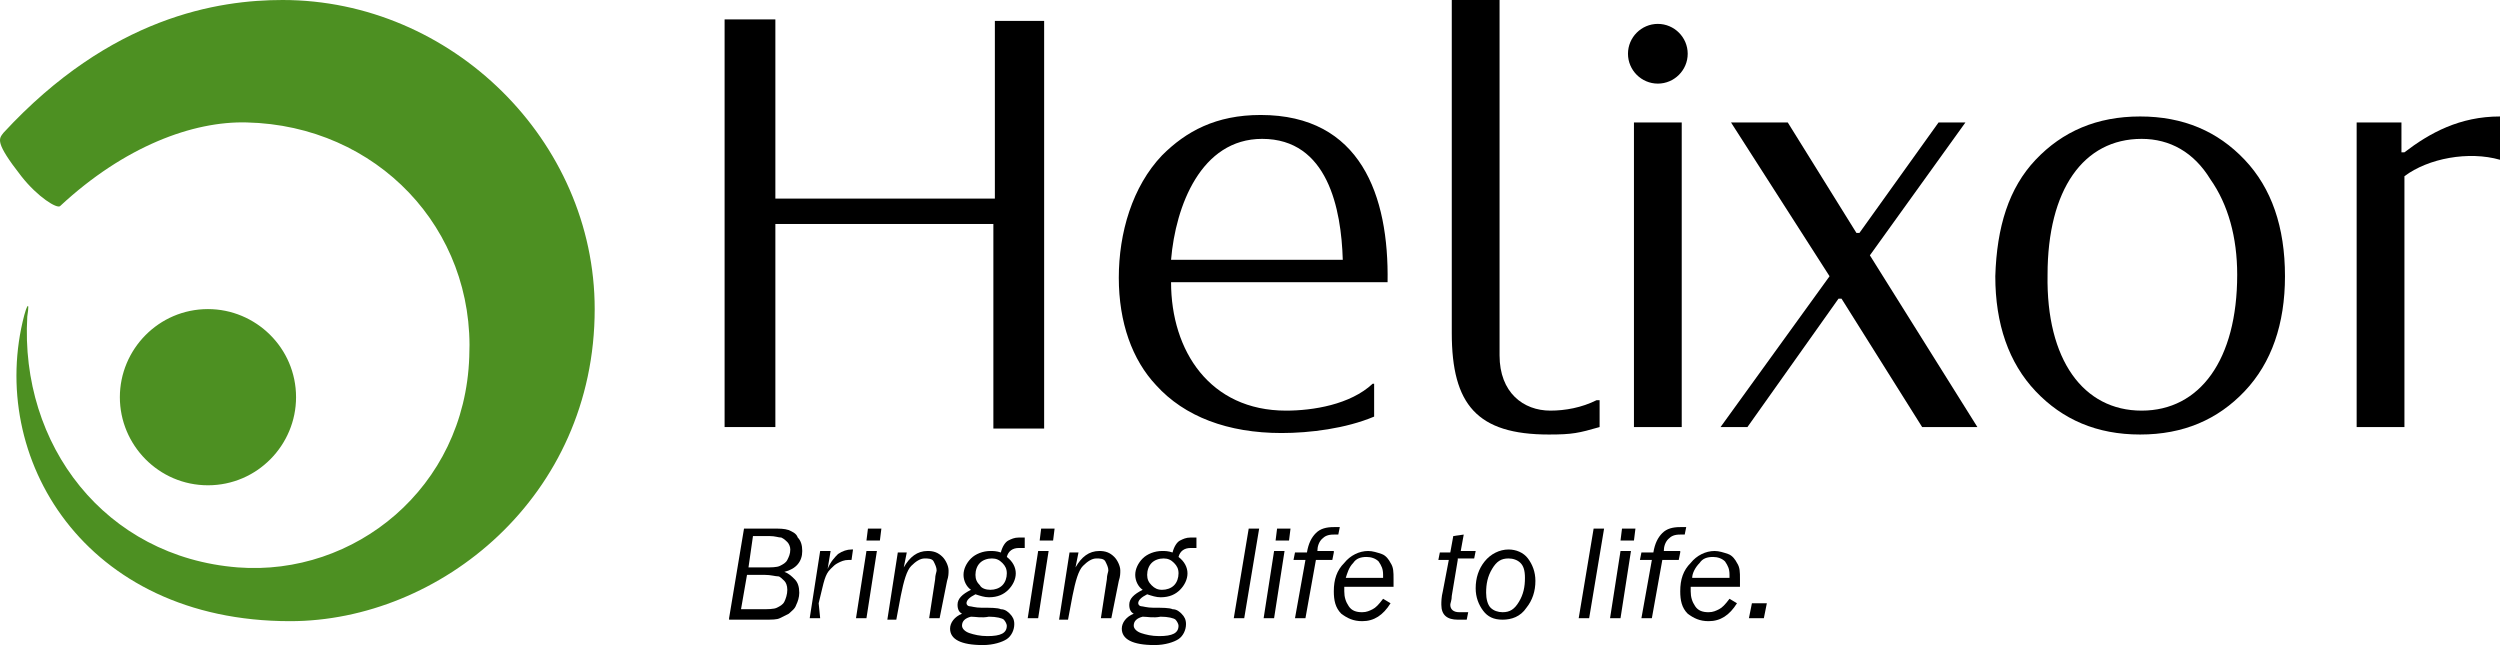 <?xml version="1.0" encoding="UTF-8" standalone="no"?>
<svg
   xmlns:dc="http://purl.org/dc/elements/1.1/"
   xmlns:cc="http://creativecommons.org/ns#"
   xmlns:rdf="http://www.w3.org/1999/02/22-rdf-syntax-ns#"
   xmlns:svg="http://www.w3.org/2000/svg"
   xmlns="http://www.w3.org/2000/svg"
   height="43.2"
   width="167.427"
   xml:space="preserve"
   viewBox="0 0 167.427 43.2"
   y="0px"
   x="0px"
   id="Ebene_1"
   version="1.1"><defs
     id="defs3983" /><style
     id="style3918"
     type="text/css">
	.st0{fill:#4D9022;}
</style><path
     style="fill:#4d9022"
     id="path3920"
     d="m 13.927,32.5 c 3.3,0 5.9,-2.7 5.9,-5.9 0,-3.3 -2.7,-5.9 -5.9,-5.9 -3.3,0 -5.9,2.7 -5.9,5.9 0,3.2 2.6,5.9 5.9,5.9 z"
     class="st0" /><path
     style="fill:#4d9022"
     id="path3922"
     d="m 1.627,21.1 c -2.5,9.5 4,20.5 17.8,20.5 10,0 20.4,-8.3 20.4,-20.9 0,-11.3 -9.6,-20.7 -20.9,-20.7 -4.3,0 -11.5,1.1 -18.7,8.9 -0.3,0.4 -0.6,0.6 1.2,2.9 1.1,1.4 2.4,2.2 2.6,2 4.3,-4 8.9,-5.7 12.5,-5.6 8.7,0.2 15.3,7.1 14.9,15.7 -0.3,8.8 -7.7,14.7 -15.5,14.1 C 7.027,37.3 1.327,29.8 1.827,21.2 c 0.2,-1.3 -0.1,-0.5 -0.2,-0.1 z"
     class="st0" /><g
     transform="translate(-12.073,-20.8)"
     id="g3938"><path
       id="path3924"
       d="m 78.7,34.2 v -12 H 82 V 49.5 H 78.6 V 35.8 H 64 V 49.4 H 60.6 V 22.1 H 64 v 12 h 14.7 z" /><path
       id="path3926"
       d="m 90.5,39.7 c 0,4.6 2.6,8.6 7.7,8.6 1.8,0 4.3,-0.4 5.8,-1.8 h 0.1 v 2.2 c -1.9,0.8 -4.3,1.1 -6.2,1.1 -3.6,0 -6.5,-1.1 -8.4,-3.2 -1.6,-1.7 -2.5,-4.2 -2.5,-7.2 0,-3 0.9,-6.1 2.9,-8.2 1.6,-1.6 3.6,-2.7 6.6,-2.7 6.7,0 8.6,5.4 8.5,11.2 z M 102,38.2 c -0.1,-3.4 -1,-8.1 -5.4,-8.1 -4.1,0 -5.8,4.5 -6.1,8.1 z" /><path
       id="path3928"
       d="m 119.2,47.6 v 1.8 c -1.4,0.4 -1.8,0.5 -3.4,0.5 -4.8,0 -6.5,-2 -6.5,-6.8 V 20.8 h 3.2 v 23.8 c 0,2.5 1.6,3.7 3.4,3.7 1,0 2.1,-0.2 3.1,-0.7 z" /><path
       id="path3930"
       d="m 123.1,22.4 c 1.1,0 2,0.9 2,2 0,1.1 -0.9,2 -2,2 -1.1,0 -2,-0.9 -2,-2 0,-1.1 0.9,-2 2,-2 z m 1.6,6.6 v 20.4 h -3.2 V 29 Z" /><path
       id="path3932"
       d="M 127.3,49.4 134.6,39.3 128,29 h 3.8 l 4.6,7.4 h 0.2 l 5.3,-7.4 h 1.8 l -6.4,8.9 7.2,11.5 h -3.7 l -5.4,-8.6 h -0.2 l -6.1,8.6 z" /><path
       id="path3934"
       d="m 148.4,31.5 c 1.8,-1.9 4.1,-2.9 7,-2.9 2.9,0 5.2,1 7,2.9 1.8,1.9 2.7,4.5 2.7,7.8 0,3.2 -0.9,5.8 -2.7,7.7 -1.8,1.9 -4.1,2.9 -7,2.9 -2.9,0 -5.2,-1 -7,-2.9 -1.8,-1.9 -2.7,-4.5 -2.7,-7.7 0.1,-3.3 0.9,-5.9 2.7,-7.8 z m 7.1,16.8 c 3.9,0 6.4,-3.4 6.4,-9.1 0,-2.5 -0.6,-4.7 -1.8,-6.4 -1.1,-1.8 -2.7,-2.7 -4.6,-2.7 -3.9,0 -6.3,3.4 -6.3,9.1 -0.1,5.7 2.4,9.1 6.3,9.1 z" /><path
       id="path3936"
       d="m 173.1,49.4 h -3.2 V 29 h 3 v 2 h 0.2 c 1.7,-1.3 3.7,-2.4 6.4,-2.4 v 2.9 c -2.1,-0.6 -4.8,-0.1 -6.4,1.1 z" /></g><g
     transform="translate(-12.073,-20.8)"
     id="g3978"><path
       id="path3940"
       d="m 60.9,62.2 1,-6 h 1.9 c 0.5,0 0.8,0 1.1,0.1 0.2,0.1 0.5,0.2 0.6,0.5 0.2,0.2 0.3,0.5 0.3,0.9 0,0.7 -0.4,1.2 -1.2,1.4 0.3,0.1 0.5,0.3 0.7,0.5 0.2,0.2 0.3,0.5 0.3,0.9 0,0.3 -0.1,0.6 -0.2,0.8 -0.1,0.3 -0.3,0.4 -0.5,0.6 -0.2,0.1 -0.4,0.2 -0.6,0.3 -0.2,0.1 -0.5,0.1 -1.1,0.1 h -2.3 z m 0.8,-0.6 H 63 c 0.5,0 0.9,0 1.1,-0.1 0.2,-0.1 0.4,-0.2 0.5,-0.4 0.1,-0.2 0.2,-0.5 0.2,-0.8 0,-0.3 -0.1,-0.5 -0.2,-0.6 -0.1,-0.1 -0.3,-0.3 -0.4,-0.3 -0.2,0 -0.5,-0.1 -0.9,-0.1 h -1.2 z m 0.5,-2.8 h 1.1 c 0.4,0 0.8,0 1,-0.1 0.2,-0.1 0.4,-0.2 0.5,-0.4 0.1,-0.2 0.2,-0.4 0.2,-0.7 0,-0.2 -0.1,-0.4 -0.2,-0.5 -0.1,-0.1 -0.2,-0.2 -0.4,-0.3 -0.2,0 -0.4,-0.1 -0.8,-0.1 h -1.1 z" /><path
       id="path3942"
       d="M 67,62.2 H 66.3 L 67,57.7 h 0.7 l -0.2,1.2 c 0.2,-0.5 0.5,-0.8 0.7,-1 0.3,-0.2 0.6,-0.3 0.9,-0.3 0,0 0.1,0 0.1,0 l -0.1,0.7 h -0.2 c -0.3,0 -0.5,0.1 -0.7,0.2 -0.2,0.1 -0.3,0.2 -0.5,0.4 -0.2,0.2 -0.3,0.4 -0.4,0.7 -0.1,0.3 -0.2,0.8 -0.4,1.6 z" /><path
       id="path3944"
       d="m 70.1,62.2 h -0.7 l 0.7,-4.5 h 0.7 z M 71,57 h -0.9 l 0.1,-0.8 h 0.9 z" /><path
       id="path3946"
       d="m 75,62.2 h -0.7 l 0.4,-2.6 c 0,-0.3 0.1,-0.5 0.1,-0.6 0,-0.2 -0.1,-0.4 -0.2,-0.6 -0.1,-0.2 -0.4,-0.2 -0.6,-0.2 -0.3,0 -0.6,0.2 -0.9,0.5 -0.3,0.3 -0.5,1 -0.7,2 l -0.3,1.6 h -0.6 l 0.7,-4.5 h 0.6 l -0.2,1 c 0.4,-0.7 0.9,-1.1 1.6,-1.1 0.4,0 0.7,0.1 1,0.4 0.2,0.2 0.4,0.6 0.4,0.9 0,0.2 0,0.4 -0.1,0.7 z" /><path
       id="path3948"
       d="m 80.7,57.5 c -0.2,0 -0.3,0 -0.4,0 -0.4,0 -0.7,0.2 -0.8,0.6 0.4,0.3 0.6,0.7 0.6,1.1 0,0.4 -0.2,0.8 -0.5,1.1 -0.3,0.3 -0.7,0.5 -1.3,0.5 -0.3,0 -0.6,-0.1 -0.9,-0.2 -0.4,0.2 -0.6,0.4 -0.6,0.6 0,0.1 0.1,0.2 0.2,0.2 0.1,0 0.4,0.1 0.8,0.1 0.6,0 1.1,0 1.3,0.1 0.3,0 0.5,0.2 0.6,0.3 0.2,0.2 0.3,0.4 0.3,0.7 0,0.4 -0.2,0.8 -0.5,1 -0.3,0.2 -0.9,0.4 -1.6,0.4 -1.5,0 -2.2,-0.4 -2.2,-1.1 0,-0.4 0.3,-0.8 0.8,-1 -0.2,-0.1 -0.3,-0.3 -0.3,-0.6 0,-0.4 0.3,-0.7 0.9,-1 -0.3,-0.2 -0.5,-0.6 -0.5,-1 0,-0.4 0.2,-0.8 0.5,-1.1 0.3,-0.3 0.8,-0.5 1.3,-0.5 0.2,0 0.4,0 0.7,0.1 0.1,-0.4 0.3,-0.7 0.5,-0.8 0.2,-0.1 0.4,-0.2 0.7,-0.2 0.1,0 0.2,0 0.4,0 z m -3.6,4.6 c -0.4,0.1 -0.6,0.3 -0.6,0.6 0,0.2 0.2,0.4 0.5,0.5 0.3,0.1 0.7,0.2 1.2,0.2 0.9,0 1.3,-0.2 1.3,-0.7 0,-0.1 -0.1,-0.3 -0.2,-0.4 -0.1,-0.1 -0.5,-0.2 -1,-0.2 -0.5,0.1 -0.9,0 -1.2,0 z m 1.3,-1.8 c 0.3,0 0.6,-0.1 0.8,-0.3 0.2,-0.2 0.3,-0.5 0.3,-0.8 0,-0.3 -0.1,-0.5 -0.3,-0.7 -0.2,-0.2 -0.4,-0.3 -0.7,-0.3 -0.3,0 -0.6,0.1 -0.8,0.3 -0.2,0.2 -0.3,0.5 -0.3,0.8 0,0.3 0.1,0.5 0.3,0.7 0.1,0.2 0.4,0.3 0.7,0.3 z" /><path
       id="path3950"
       d="m 81.6,62.2 h -0.7 l 0.7,-4.5 h 0.7 z m 1,-5.2 h -0.9 l 0.1,-0.8 h 0.9 z" /><path
       id="path3952"
       d="m 86.5,62.2 h -0.7 l 0.4,-2.6 c 0,-0.3 0.1,-0.5 0.1,-0.6 0,-0.2 -0.1,-0.4 -0.2,-0.6 -0.1,-0.2 -0.4,-0.2 -0.6,-0.2 -0.3,0 -0.6,0.2 -0.9,0.5 -0.3,0.3 -0.5,1 -0.7,2 l -0.3,1.6 H 83 l 0.7,-4.5 h 0.6 l -0.2,1 c 0.4,-0.7 0.9,-1.1 1.6,-1.1 0.4,0 0.7,0.1 1,0.4 0.2,0.2 0.4,0.6 0.4,0.9 0,0.2 0,0.4 -0.1,0.7 z" /><path
       id="path3954"
       d="m 92.2,57.5 c -0.2,0 -0.3,0 -0.4,0 -0.4,0 -0.7,0.2 -0.8,0.6 0.4,0.3 0.6,0.7 0.6,1.1 0,0.4 -0.2,0.8 -0.5,1.1 -0.3,0.3 -0.7,0.5 -1.3,0.5 -0.3,0 -0.6,-0.1 -0.9,-0.2 -0.4,0.2 -0.6,0.4 -0.6,0.6 0,0.1 0.1,0.2 0.2,0.2 0.1,0 0.4,0.1 0.8,0.1 0.6,0 1.1,0 1.3,0.1 0.3,0 0.5,0.2 0.6,0.3 0.2,0.2 0.3,0.4 0.3,0.7 0,0.4 -0.2,0.8 -0.5,1 -0.3,0.2 -0.9,0.4 -1.6,0.4 -1.5,0 -2.2,-0.4 -2.2,-1.1 0,-0.4 0.3,-0.8 0.8,-1 -0.2,-0.1 -0.3,-0.3 -0.3,-0.6 0,-0.4 0.3,-0.7 0.9,-1 -0.3,-0.2 -0.5,-0.6 -0.5,-1 0,-0.4 0.2,-0.8 0.5,-1.1 0.3,-0.3 0.8,-0.5 1.3,-0.5 0.2,0 0.4,0 0.7,0.1 0.1,-0.4 0.3,-0.7 0.5,-0.8 0.2,-0.1 0.4,-0.2 0.7,-0.2 0.1,0 0.2,0 0.4,0 z m -3.6,4.6 c -0.4,0.1 -0.6,0.3 -0.6,0.6 0,0.2 0.2,0.4 0.5,0.5 0.3,0.1 0.7,0.2 1.2,0.2 0.9,0 1.3,-0.2 1.3,-0.7 0,-0.1 -0.1,-0.3 -0.2,-0.4 -0.1,-0.1 -0.5,-0.2 -1,-0.2 -0.5,0.1 -0.9,0 -1.2,0 z m 1.3,-1.8 c 0.3,0 0.6,-0.1 0.8,-0.3 0.2,-0.2 0.3,-0.5 0.3,-0.8 0,-0.3 -0.1,-0.5 -0.3,-0.7 -0.2,-0.2 -0.4,-0.3 -0.7,-0.3 -0.3,0 -0.6,0.1 -0.8,0.3 -0.2,0.2 -0.3,0.5 -0.3,0.8 0,0.3 0.1,0.5 0.3,0.7 0.2,0.2 0.4,0.3 0.7,0.3 z" /><path
       id="path3956"
       d="m 96.4,56.2 -1,6 h -0.7 l 1,-6 z" /><path
       id="path3958"
       d="m 97.4,62.2 h -0.7 l 0.7,-4.5 h 0.7 z m 1,-5.2 h -0.9 l 0.1,-0.8 h 0.9 z" /><path
       id="path3960"
       d="m 101.4,57.8 -0.1,0.5 h -1.1 l -0.7,3.9 h -0.7 l 0.7,-3.9 h -0.8 l 0.1,-0.5 h 0.8 c 0.1,-0.6 0.3,-1 0.6,-1.3 0.3,-0.3 0.7,-0.4 1.2,-0.4 0.1,0 0.3,0 0.4,0 l -0.1,0.5 c -0.1,0 -0.2,0 -0.3,0 -0.4,0 -0.6,0.1 -0.8,0.3 -0.2,0.2 -0.3,0.5 -0.3,0.8 h 1.1 z" /><path
       id="path3962"
       d="m 105.2,61.2 c -0.5,0.8 -1.1,1.2 -1.9,1.2 -0.6,0 -1,-0.2 -1.4,-0.5 -0.4,-0.4 -0.5,-0.9 -0.5,-1.5 0,-0.8 0.2,-1.4 0.7,-1.9 0.4,-0.5 1,-0.8 1.6,-0.8 0.3,0 0.6,0.1 0.9,0.2 0.3,0.1 0.5,0.4 0.6,0.6 0.2,0.3 0.2,0.6 0.2,1.1 0,0.1 0,0.3 0,0.5 h -3.3 c 0,0.1 0,0.3 0,0.3 0,0.4 0.1,0.7 0.3,1 0.2,0.3 0.5,0.4 0.9,0.4 0.3,0 0.5,-0.1 0.7,-0.2 0.2,-0.1 0.4,-0.3 0.7,-0.7 z m -3,-1.7 h 2.5 c 0,-0.1 0,-0.2 0,-0.2 0,-0.4 -0.1,-0.6 -0.3,-0.9 -0.2,-0.2 -0.5,-0.3 -0.8,-0.3 -0.4,0 -0.7,0.1 -0.9,0.4 -0.3,0.3 -0.4,0.7 -0.5,1 z" /><path
       id="path3964"
       d="m 109.7,58.3 -0.4,2.4 c 0,0.3 -0.1,0.5 -0.1,0.6 0,0.3 0.2,0.5 0.6,0.5 0.1,0 0.3,0 0.6,0 l -0.1,0.5 c 0,0 0,0 -0.1,0 -0.2,0 -0.4,0 -0.5,0 -0.7,0 -1.1,-0.3 -1.1,-1 0,-0.2 0,-0.5 0.1,-0.9 l 0.4,-2.1 h -0.7 l 0.1,-0.5 h 0.7 l 0.2,-1.1 0.7,-0.1 -0.2,1.1 h 1 l -0.1,0.5 h -1.1 z" /><path
       id="path3966"
       d="m 112.7,62.3 c -0.6,0 -1,-0.2 -1.3,-0.6 -0.3,-0.4 -0.5,-0.9 -0.5,-1.5 0,-0.7 0.2,-1.3 0.6,-1.8 0.4,-0.5 1,-0.8 1.6,-0.8 0.5,0 1,0.2 1.3,0.6 0.3,0.4 0.5,0.9 0.5,1.5 0,0.7 -0.2,1.3 -0.6,1.8 -0.4,0.6 -1,0.8 -1.6,0.8 z m 0,-0.5 c 0.5,0 0.8,-0.2 1.1,-0.7 0.3,-0.5 0.4,-1 0.4,-1.6 0,-0.5 -0.1,-0.8 -0.3,-1 -0.2,-0.2 -0.5,-0.3 -0.8,-0.3 -0.5,0 -0.8,0.2 -1.1,0.7 -0.3,0.5 -0.4,1 -0.4,1.6 0,0.4 0.1,0.8 0.3,1 0.2,0.2 0.5,0.3 0.8,0.3 z" /><path
       id="path3968"
       d="m 119.5,56.2 -1,6 h -0.7 l 1,-6 z" /><path
       id="path3970"
       d="m 120.6,62.2 h -0.7 l 0.7,-4.5 h 0.7 z m 0.9,-5.2 h -0.9 l 0.1,-0.8 h 0.9 z" /><path
       id="path3972"
       d="m 124.6,57.8 -0.1,0.5 h -1.1 l -0.7,3.9 H 122 l 0.7,-3.9 h -0.8 l 0.1,-0.5 h 0.8 c 0.1,-0.6 0.3,-1 0.6,-1.3 0.3,-0.3 0.7,-0.4 1.2,-0.4 0.1,0 0.3,0 0.4,0 l -0.1,0.5 c -0.1,0 -0.2,0 -0.3,0 -0.4,0 -0.6,0.1 -0.8,0.3 -0.2,0.2 -0.3,0.5 -0.3,0.8 h 1.1 z" /><path
       id="path3974"
       d="m 128.4,61.2 c -0.5,0.8 -1.1,1.2 -1.9,1.2 -0.6,0 -1,-0.2 -1.4,-0.5 -0.4,-0.4 -0.5,-0.9 -0.5,-1.5 0,-0.8 0.2,-1.4 0.7,-1.9 0.4,-0.5 1,-0.8 1.6,-0.8 0.3,0 0.6,0.1 0.9,0.2 0.3,0.1 0.5,0.4 0.6,0.6 0.2,0.3 0.2,0.6 0.2,1.1 0,0.1 0,0.3 0,0.5 h -3.3 c 0,0.1 0,0.3 0,0.3 0,0.4 0.1,0.7 0.3,1 0.2,0.3 0.5,0.4 0.9,0.4 0.3,0 0.5,-0.1 0.7,-0.2 0.2,-0.1 0.4,-0.3 0.7,-0.7 z m -3,-1.7 h 2.5 c 0,-0.1 0,-0.2 0,-0.2 0,-0.4 -0.1,-0.6 -0.3,-0.9 -0.2,-0.2 -0.5,-0.3 -0.8,-0.3 -0.4,0 -0.7,0.1 -0.9,0.4 -0.3,0.3 -0.5,0.7 -0.5,1 z" /><path
       id="path3976"
       d="m 130.2,62.2 h -1 l 0.2,-1 h 1 z" /></g></svg>